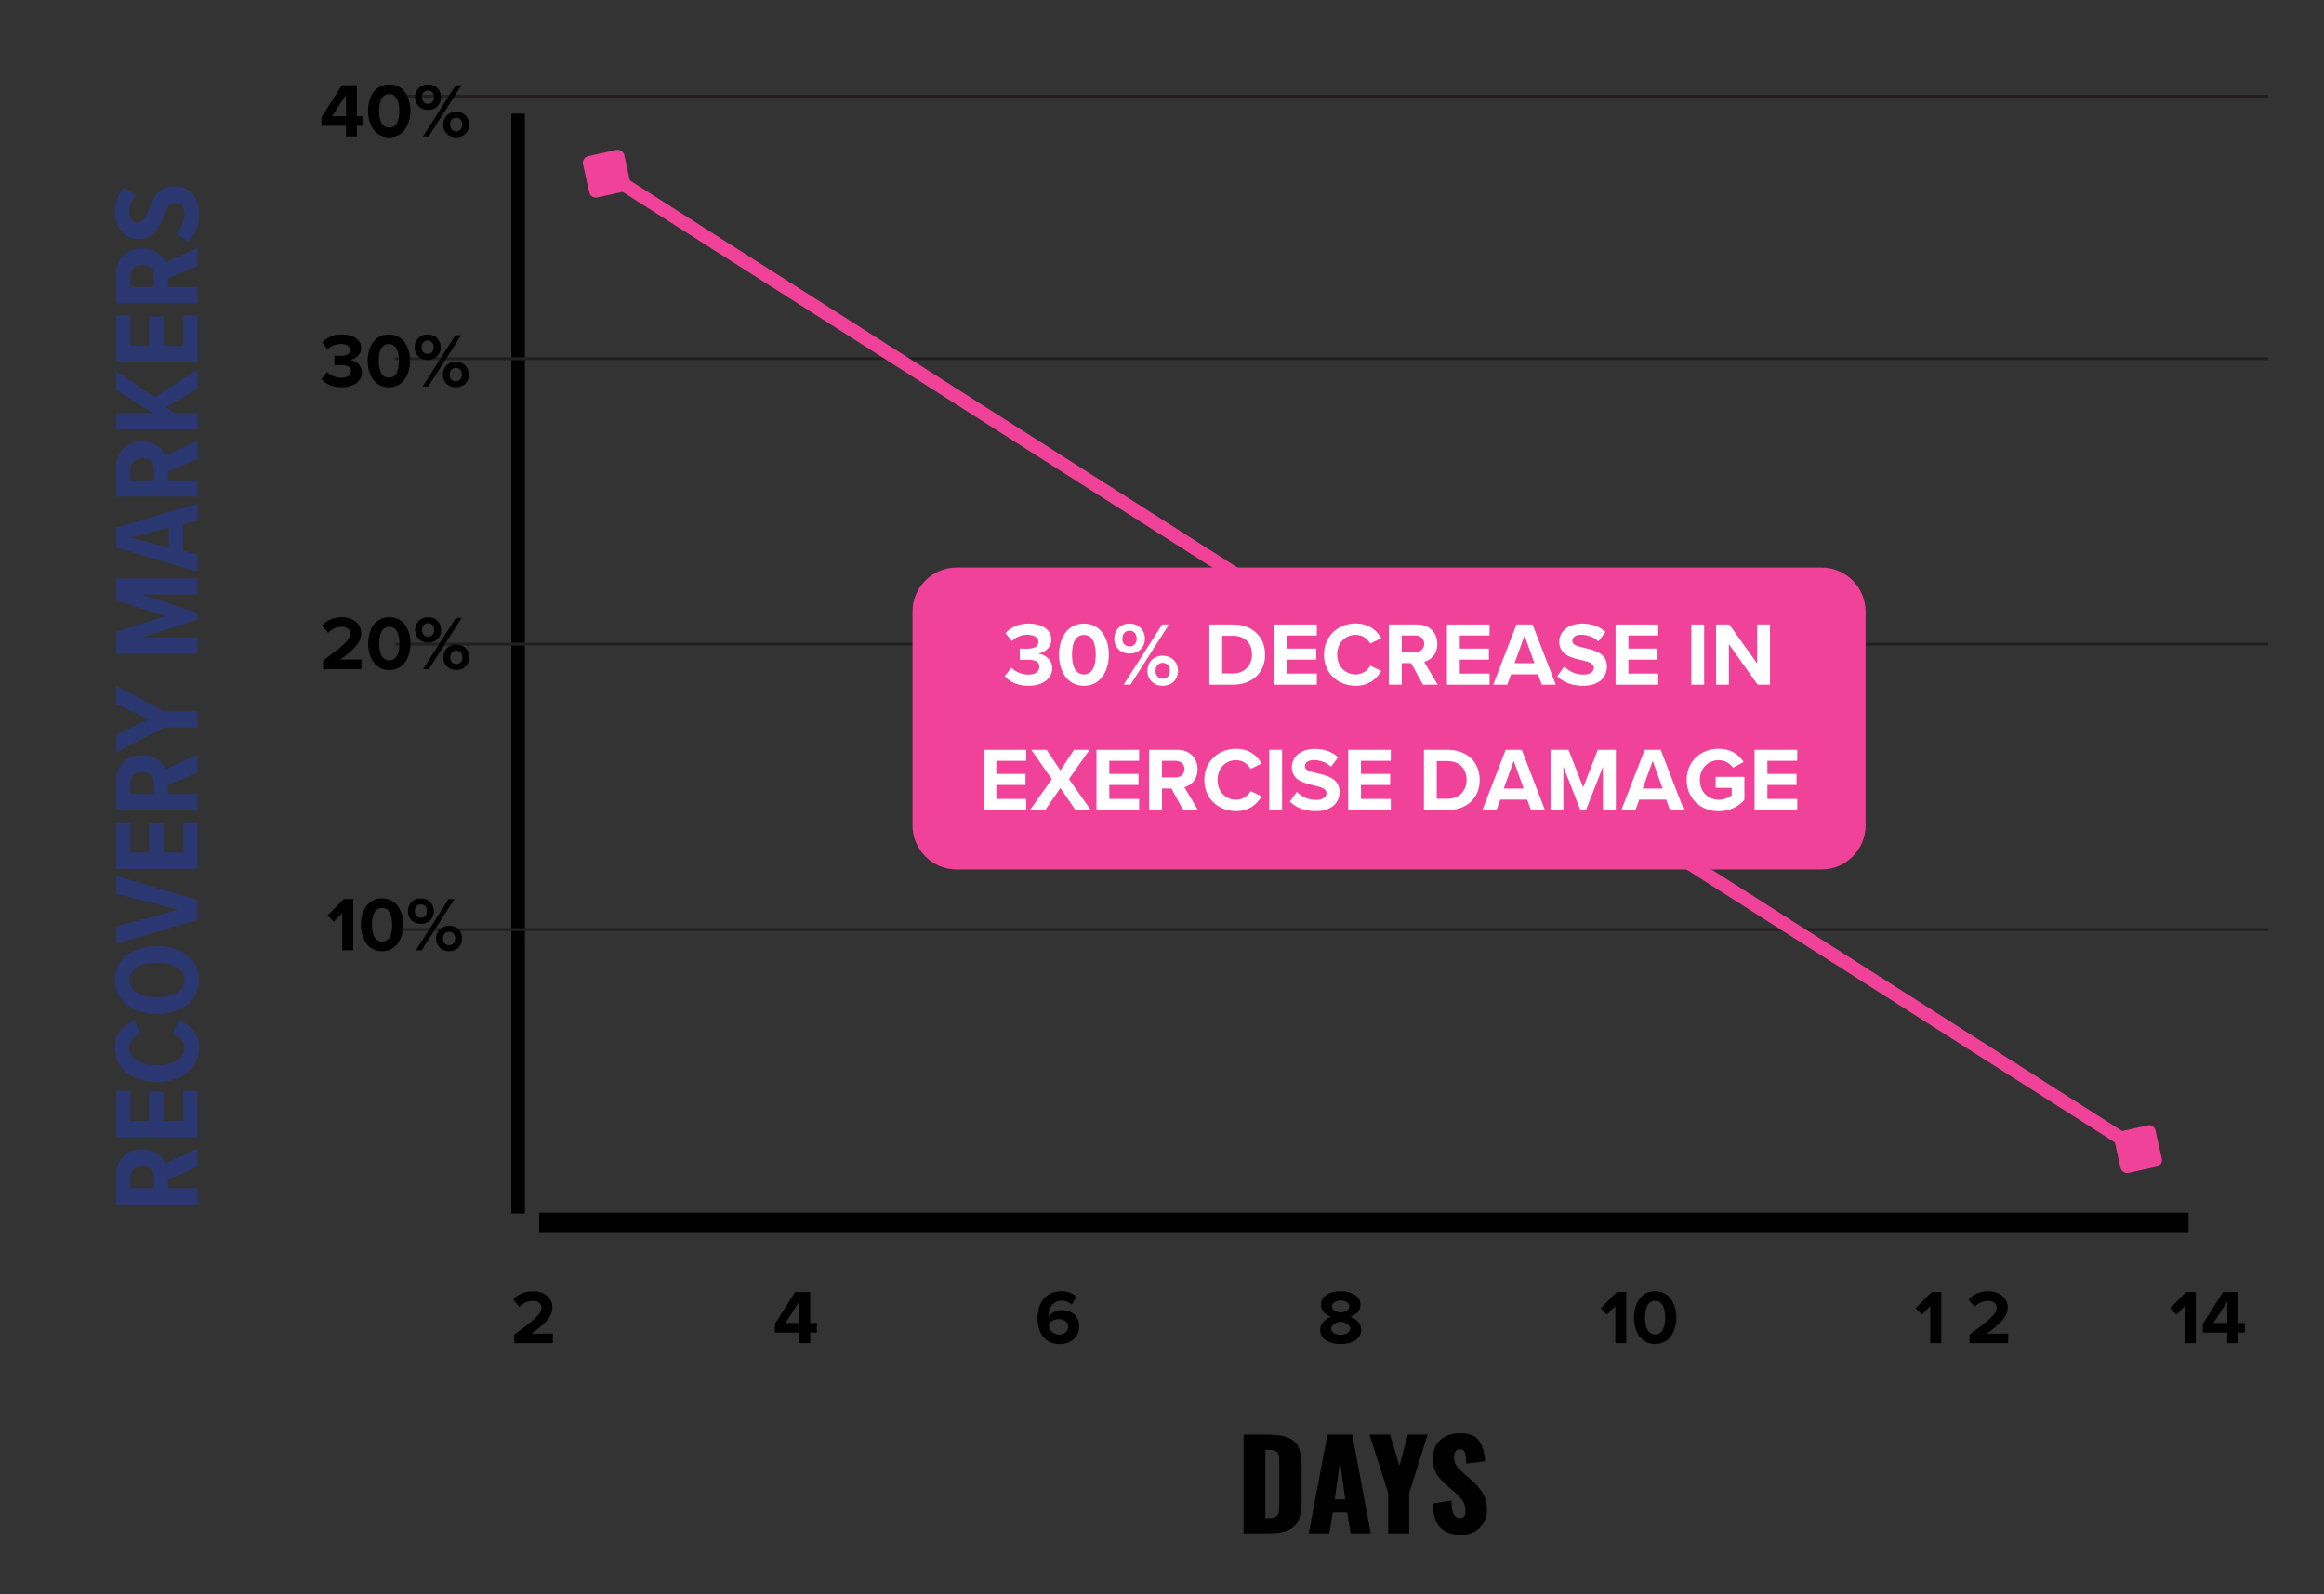 <svg xmlns="http://www.w3.org/2000/svg" xmlns:xlink="http://www.w3.org/1999/xlink" width="685" zoomAndPan="magnify" viewBox="0 0 513.75 352.5" height="470" preserveAspectRatio="xMidYMid meet"><rect x="0" y="0" width="513.75" height="352.5" fill="#333333" stroke="none"/><defs><clipPath id="a3f32ed0ae"><path d="M 113.031 25 L 116 25 L 116 269 L 113.031 269 Z M 113.031 25 "></path></clipPath><clipPath id="75956c331a"><path d="M 113.031 25 L 116.027 25 L 116.027 269 L 113.031 269 Z M 113.031 25 "></path></clipPath><clipPath id="ecb181d9e7"><path d="M 119 268.113 L 484 268.113 L 484 272.609 L 119 272.609 Z M 119 268.113 "></path></clipPath><clipPath id="621bfbd2bb"><path d="M 87.258 205.145 L 501.418 205.145 L 501.418 205.895 L 87.258 205.895 Z M 87.258 205.145 "></path></clipPath><clipPath id="2890c1a691"><path d="M 87.258 142.043 L 501.418 142.043 L 501.418 142.789 L 87.258 142.789 Z M 87.258 142.043 "></path></clipPath><clipPath id="50f666f16f"><path d="M 87.258 78.938 L 501.418 78.938 L 501.418 79.684 L 87.258 79.684 Z M 87.258 78.938 "></path></clipPath><clipPath id="ab43b17686"><path d="M 87.258 20.891 L 501.418 20.891 L 501.418 21.641 L 87.258 21.641 Z M 87.258 20.891 "></path></clipPath></defs><g id="febb4a7864"><g clip-rule="nonzero" clip-path="url(#a3f32ed0ae)"><path style=" stroke:none;fill-rule:nonzero;fill:#000000;fill-opacity:1;" d="M 115.848 25.316 L 115.848 268.113 L 113.211 268.113 L 113.211 25.316 Z M 115.848 25.316 "></path></g><g clip-rule="nonzero" clip-path="url(#75956c331a)"><path style=" stroke:none;fill-rule:nonzero;fill:#000000;fill-opacity:1;" d="M 113.031 268.301 L 113.031 25.129 L 116.027 25.129 L 116.027 268.301 Z M 113.391 25.504 L 113.391 267.926 L 115.668 267.926 L 115.668 25.504 Z M 113.391 25.504 "></path></g><g clip-rule="nonzero" clip-path="url(#ecb181d9e7)"><path style=" stroke:none;fill-rule:nonzero;fill:#000000;fill-opacity:1;" d="M 483.523 272.34 L 119.461 272.34 L 119.461 268.383 L 483.523 268.383 Z M 483.523 272.34 "></path><path style=" stroke:none;fill-rule:nonzero;fill:#000000;fill-opacity:1;" d="M 119.18 268.113 L 483.805 268.113 L 483.805 272.609 L 119.18 272.609 Z M 483.242 268.652 L 119.746 268.652 L 119.746 272.07 L 483.242 272.07 Z M 483.242 268.652 "></path></g><g clip-rule="nonzero" clip-path="url(#621bfbd2bb)"><path style=" stroke:none;fill-rule:nonzero;fill:#231f20;fill-opacity:1;" d="M 501.418 205.195 L 501.418 205.844 L 87.254 205.844 L 87.254 205.195 Z M 501.418 205.195 "></path></g><g clip-rule="nonzero" clip-path="url(#2890c1a691)"><path style=" stroke:none;fill-rule:nonzero;fill:#231f20;fill-opacity:1;" d="M 501.418 142.09 L 501.418 142.742 L 87.254 142.742 L 87.254 142.09 Z M 501.418 142.09 "></path></g><g clip-rule="nonzero" clip-path="url(#50f666f16f)"><path style=" stroke:none;fill-rule:nonzero;fill:#231f20;fill-opacity:1;" d="M 501.418 78.984 L 501.418 79.637 L 87.254 79.637 L 87.254 78.984 Z M 501.418 78.984 "></path></g><g clip-rule="nonzero" clip-path="url(#ab43b17686)"><path style=" stroke:none;fill-rule:nonzero;fill:#231f20;fill-opacity:1;" d="M 501.418 20.941 L 501.418 21.59 L 87.254 21.59 L 87.254 20.941 Z M 501.418 20.941 "></path></g><g style="fill:#000000;fill-opacity:1;"><g transform="translate(72.232, 210.108)"><path style="stroke:none" d="M 5.855 0 L 5.855 -11.32 L 3.75 -11.32 L 0.188 -7.738 L 1.562 -6.297 L 3.43 -8.215 L 3.43 0 Z M 5.855 0 "></path></g></g><g style="fill:#000000;fill-opacity:1;"><g transform="translate(79.206, 210.108)"><path style="stroke:none" d="M 0.578 -5.652 C 0.578 -2.73 2.02 0.203 5.262 0.203 C 8.484 0.203 9.945 -2.73 9.945 -5.652 C 9.945 -8.57 8.484 -11.488 5.262 -11.488 C 2.02 -11.488 0.578 -8.57 0.578 -5.652 Z M 7.484 -5.652 C 7.484 -3.562 6.875 -1.934 5.262 -1.934 C 3.633 -1.934 3.02 -3.562 3.02 -5.652 C 3.02 -7.738 3.633 -9.352 5.262 -9.352 C 6.875 -9.352 7.484 -7.738 7.484 -5.652 Z M 7.484 -5.652 "></path></g></g><g style="fill:#000000;fill-opacity:1;"><g transform="translate(89.726, 210.108)"><path style="stroke:none" d="M 0.441 -8.637 C 0.441 -7.059 1.578 -5.855 3.309 -5.855 C 5.059 -5.855 6.195 -7.059 6.195 -8.637 C 6.195 -10.234 5.059 -11.488 3.309 -11.488 C 1.578 -11.488 0.441 -10.234 0.441 -8.637 Z M 3.48 0 L 10.727 -11.32 L 9.438 -11.32 L 2.207 0 Z M 4.648 -8.637 C 4.648 -7.754 4.09 -7.18 3.309 -7.18 C 2.547 -7.18 1.969 -7.754 1.969 -8.637 C 1.969 -9.59 2.547 -10.148 3.309 -10.148 C 4.09 -10.148 4.648 -9.59 4.648 -8.637 Z M 6.668 -2.598 C 6.668 -1.02 7.805 0.203 9.539 0.203 C 11.27 0.203 12.422 -1.02 12.422 -2.598 C 12.422 -4.191 11.27 -5.449 9.539 -5.449 C 7.805 -5.449 6.668 -4.191 6.668 -2.598 Z M 10.895 -2.598 C 10.895 -1.68 10.316 -1.121 9.539 -1.121 C 8.758 -1.121 8.195 -1.68 8.195 -2.598 C 8.195 -3.531 8.758 -4.105 9.539 -4.105 C 10.316 -4.105 10.895 -3.531 10.895 -2.598 Z M 10.895 -2.598 "></path></g></g><g style="fill:#000000;fill-opacity:1;"><g transform="translate(70.626, 147.946)"><path style="stroke:none" d="M 9.316 0 L 9.316 -2.121 L 4.598 -2.121 C 7.637 -4.258 9.23 -5.941 9.23 -7.875 C 9.23 -10.133 7.316 -11.488 4.906 -11.488 C 3.328 -11.488 1.645 -10.914 0.543 -9.641 L 1.918 -8.043 C 2.68 -8.844 3.664 -9.352 4.938 -9.352 C 5.891 -9.352 6.789 -8.859 6.789 -7.875 C 6.789 -6.484 5.43 -5.312 0.797 -1.902 L 0.797 0 Z M 9.316 0 "></path></g></g><g style="fill:#000000;fill-opacity:1;"><g transform="translate(80.807, 147.946)"><path style="stroke:none" d="M 0.578 -5.652 C 0.578 -2.73 2.02 0.203 5.262 0.203 C 8.484 0.203 9.945 -2.73 9.945 -5.652 C 9.945 -8.57 8.484 -11.488 5.262 -11.488 C 2.02 -11.488 0.578 -8.57 0.578 -5.652 Z M 7.484 -5.652 C 7.484 -3.562 6.875 -1.934 5.262 -1.934 C 3.633 -1.934 3.02 -3.562 3.02 -5.652 C 3.02 -7.738 3.633 -9.352 5.262 -9.352 C 6.875 -9.352 7.484 -7.738 7.484 -5.652 Z M 7.484 -5.652 "></path></g></g><g style="fill:#000000;fill-opacity:1;"><g transform="translate(91.327, 147.946)"><path style="stroke:none" d="M 0.441 -8.637 C 0.441 -7.059 1.578 -5.855 3.309 -5.855 C 5.059 -5.855 6.195 -7.059 6.195 -8.637 C 6.195 -10.234 5.059 -11.488 3.309 -11.488 C 1.578 -11.488 0.441 -10.234 0.441 -8.637 Z M 3.48 0 L 10.727 -11.32 L 9.438 -11.32 L 2.207 0 Z M 4.648 -8.637 C 4.648 -7.754 4.09 -7.18 3.309 -7.18 C 2.547 -7.18 1.969 -7.754 1.969 -8.637 C 1.969 -9.59 2.547 -10.148 3.309 -10.148 C 4.09 -10.148 4.648 -9.59 4.648 -8.637 Z M 6.668 -2.598 C 6.668 -1.02 7.805 0.203 9.539 0.203 C 11.27 0.203 12.422 -1.02 12.422 -2.598 C 12.422 -4.191 11.27 -5.449 9.539 -5.449 C 7.805 -5.449 6.668 -4.191 6.668 -2.598 Z M 10.895 -2.598 C 10.895 -1.68 10.316 -1.121 9.539 -1.121 C 8.758 -1.121 8.195 -1.68 8.195 -2.598 C 8.195 -3.531 8.758 -4.105 9.539 -4.105 C 10.316 -4.105 10.895 -3.531 10.895 -2.598 Z M 10.895 -2.598 "></path></g></g><g style="fill:#000000;fill-opacity:1;"><g transform="translate(70.739, 85.435)"><path style="stroke:none" d="M 0.34 -1.613 C 1.172 -0.594 2.715 0.203 4.805 0.203 C 7.52 0.203 9.266 -1.172 9.266 -3.121 C 9.266 -4.82 7.773 -5.719 6.617 -5.84 C 7.875 -6.059 9.098 -6.992 9.098 -8.418 C 9.098 -10.301 7.469 -11.488 4.82 -11.488 C 2.836 -11.488 1.41 -10.727 0.492 -9.691 L 1.68 -8.195 C 2.477 -8.961 3.461 -9.387 4.566 -9.387 C 5.754 -9.387 6.668 -8.926 6.668 -8.027 C 6.668 -7.18 5.84 -6.77 4.582 -6.77 C 4.141 -6.77 3.379 -6.77 3.172 -6.789 L 3.172 -4.684 C 3.344 -4.699 4.105 -4.699 4.582 -4.699 C 6.16 -4.699 6.855 -4.277 6.855 -3.359 C 6.855 -2.496 6.094 -1.902 4.719 -1.902 C 3.613 -1.902 2.375 -2.375 1.594 -3.191 Z M 0.34 -1.613 "></path></g></g><g style="fill:#000000;fill-opacity:1;"><g transform="translate(80.699, 85.435)"><path style="stroke:none" d="M 0.578 -5.652 C 0.578 -2.73 2.02 0.203 5.262 0.203 C 8.484 0.203 9.945 -2.73 9.945 -5.652 C 9.945 -8.57 8.484 -11.488 5.262 -11.488 C 2.02 -11.488 0.578 -8.57 0.578 -5.652 Z M 7.484 -5.652 C 7.484 -3.562 6.875 -1.934 5.262 -1.934 C 3.633 -1.934 3.02 -3.562 3.02 -5.652 C 3.02 -7.738 3.633 -9.352 5.262 -9.352 C 6.875 -9.352 7.484 -7.738 7.484 -5.652 Z M 7.484 -5.652 "></path></g></g><g style="fill:#000000;fill-opacity:1;"><g transform="translate(91.219, 85.435)"><path style="stroke:none" d="M 0.441 -8.637 C 0.441 -7.059 1.578 -5.855 3.309 -5.855 C 5.059 -5.855 6.195 -7.059 6.195 -8.637 C 6.195 -10.234 5.059 -11.488 3.309 -11.488 C 1.578 -11.488 0.441 -10.234 0.441 -8.637 Z M 3.48 0 L 10.727 -11.32 L 9.438 -11.32 L 2.207 0 Z M 4.648 -8.637 C 4.648 -7.754 4.09 -7.18 3.309 -7.18 C 2.547 -7.18 1.969 -7.754 1.969 -8.637 C 1.969 -9.59 2.547 -10.148 3.309 -10.148 C 4.09 -10.148 4.648 -9.59 4.648 -8.637 Z M 6.668 -2.598 C 6.668 -1.02 7.805 0.203 9.539 0.203 C 11.27 0.203 12.422 -1.02 12.422 -2.598 C 12.422 -4.191 11.27 -5.449 9.539 -5.449 C 7.805 -5.449 6.668 -4.191 6.668 -2.598 Z M 10.895 -2.598 C 10.895 -1.68 10.316 -1.121 9.539 -1.121 C 8.758 -1.121 8.195 -1.68 8.195 -2.598 C 8.195 -3.531 8.758 -4.105 9.539 -4.105 C 10.316 -4.105 10.895 -3.531 10.895 -2.598 Z M 10.895 -2.598 "></path></g></g><g style="fill:#000000;fill-opacity:1;"><g transform="translate(70.65, 30.157)"><path style="stroke:none" d="M 8.246 0 L 8.246 -2.344 L 9.707 -2.344 L 9.707 -4.465 L 8.246 -4.465 L 8.246 -11.32 L 4.922 -11.32 L 0.426 -4.242 L 0.426 -2.344 L 5.84 -2.344 L 5.84 0 Z M 5.84 -4.465 L 2.785 -4.465 L 5.84 -9.18 Z M 5.84 -4.465 "></path></g></g><g style="fill:#000000;fill-opacity:1;"><g transform="translate(80.78, 30.157)"><path style="stroke:none" d="M 0.578 -5.652 C 0.578 -2.73 2.02 0.203 5.262 0.203 C 8.484 0.203 9.945 -2.73 9.945 -5.652 C 9.945 -8.57 8.484 -11.488 5.262 -11.488 C 2.02 -11.488 0.578 -8.57 0.578 -5.652 Z M 7.484 -5.652 C 7.484 -3.562 6.875 -1.934 5.262 -1.934 C 3.633 -1.934 3.02 -3.562 3.02 -5.652 C 3.02 -7.738 3.633 -9.352 5.262 -9.352 C 6.875 -9.352 7.484 -7.738 7.484 -5.652 Z M 7.484 -5.652 "></path></g></g><g style="fill:#000000;fill-opacity:1;"><g transform="translate(91.3, 30.157)"><path style="stroke:none" d="M 0.441 -8.637 C 0.441 -7.059 1.578 -5.855 3.309 -5.855 C 5.059 -5.855 6.195 -7.059 6.195 -8.637 C 6.195 -10.234 5.059 -11.488 3.309 -11.488 C 1.578 -11.488 0.441 -10.234 0.441 -8.637 Z M 3.48 0 L 10.727 -11.32 L 9.438 -11.32 L 2.207 0 Z M 4.648 -8.637 C 4.648 -7.754 4.09 -7.18 3.309 -7.18 C 2.547 -7.18 1.969 -7.754 1.969 -8.637 C 1.969 -9.59 2.547 -10.148 3.309 -10.148 C 4.09 -10.148 4.648 -9.59 4.648 -8.637 Z M 6.668 -2.598 C 6.668 -1.02 7.805 0.203 9.539 0.203 C 11.27 0.203 12.422 -1.02 12.422 -2.598 C 12.422 -4.191 11.27 -5.449 9.539 -5.449 C 7.805 -5.449 6.668 -4.191 6.668 -2.598 Z M 10.895 -2.598 C 10.895 -1.68 10.316 -1.121 9.539 -1.121 C 8.758 -1.121 8.195 -1.68 8.195 -2.598 C 8.195 -3.531 8.758 -4.105 9.539 -4.105 C 10.316 -4.105 10.895 -3.531 10.895 -2.598 Z M 10.895 -2.598 "></path></g></g><g style="fill:#000000;fill-opacity:1;"><g transform="translate(112.89, 296.975)"><path style="stroke:none" d="M 9.316 0 L 9.316 -2.121 L 4.598 -2.121 C 7.637 -4.258 9.23 -5.941 9.23 -7.875 C 9.23 -10.133 7.316 -11.488 4.906 -11.488 C 3.328 -11.488 1.645 -10.914 0.543 -9.641 L 1.918 -8.043 C 2.68 -8.844 3.664 -9.352 4.938 -9.352 C 5.891 -9.352 6.789 -8.859 6.789 -7.875 C 6.789 -6.484 5.43 -5.312 0.797 -1.902 L 0.797 0 Z M 9.316 0 "></path></g></g><g style="fill:#000000;fill-opacity:1;"><g transform="translate(123.07, 296.975)"><path style="stroke:none" d=""></path></g></g><g style="fill:#000000;fill-opacity:1;"><g transform="translate(127.414, 296.975)"><path style="stroke:none" d=""></path></g></g><g style="fill:#000000;fill-opacity:1;"><g transform="translate(131.758, 296.975)"><path style="stroke:none" d=""></path></g></g><g style="fill:#000000;fill-opacity:1;"><g transform="translate(136.102, 296.975)"><path style="stroke:none" d=""></path></g></g><g style="fill:#000000;fill-opacity:1;"><g transform="translate(140.446, 296.975)"><path style="stroke:none" d=""></path></g></g><g style="fill:#000000;fill-opacity:1;"><g transform="translate(144.79, 296.975)"><path style="stroke:none" d=""></path></g></g><g style="fill:#000000;fill-opacity:1;"><g transform="translate(149.133, 296.975)"><path style="stroke:none" d=""></path></g></g><g style="fill:#000000;fill-opacity:1;"><g transform="translate(153.477, 296.975)"><path style="stroke:none" d=""></path></g></g><g style="fill:#000000;fill-opacity:1;"><g transform="translate(157.821, 296.975)"><path style="stroke:none" d=""></path></g></g><g style="fill:#000000;fill-opacity:1;"><g transform="translate(162.165, 296.975)"><path style="stroke:none" d=""></path></g></g><g style="fill:#000000;fill-opacity:1;"><g transform="translate(166.509, 296.975)"><path style="stroke:none" d=""></path></g></g><g style="fill:#000000;fill-opacity:1;"><g transform="translate(170.862, 296.975)"><path style="stroke:none" d="M 8.246 0 L 8.246 -2.344 L 9.707 -2.344 L 9.707 -4.465 L 8.246 -4.465 L 8.246 -11.32 L 4.922 -11.32 L 0.426 -4.242 L 0.426 -2.344 L 5.84 -2.344 L 5.84 0 Z M 5.84 -4.465 L 2.785 -4.465 L 5.84 -9.18 Z M 5.84 -4.465 "></path></g></g><g style="fill:#000000;fill-opacity:1;"><g transform="translate(180.996, 296.975)"><path style="stroke:none" d=""></path></g></g><g style="fill:#000000;fill-opacity:1;"><g transform="translate(185.34, 296.975)"><path style="stroke:none" d=""></path></g></g><g style="fill:#000000;fill-opacity:1;"><g transform="translate(189.684, 296.975)"><path style="stroke:none" d=""></path></g></g><g style="fill:#000000;fill-opacity:1;"><g transform="translate(194.028, 296.975)"><path style="stroke:none" d=""></path></g></g><g style="fill:#000000;fill-opacity:1;"><g transform="translate(198.371, 296.975)"><path style="stroke:none" d=""></path></g></g><g style="fill:#000000;fill-opacity:1;"><g transform="translate(202.715, 296.975)"><path style="stroke:none" d=""></path></g></g><g style="fill:#000000;fill-opacity:1;"><g transform="translate(207.059, 296.975)"><path style="stroke:none" d=""></path></g></g><g style="fill:#000000;fill-opacity:1;"><g transform="translate(211.403, 296.975)"><path style="stroke:none" d=""></path></g></g><g style="fill:#000000;fill-opacity:1;"><g transform="translate(215.747, 296.975)"><path style="stroke:none" d=""></path></g></g><g style="fill:#000000;fill-opacity:1;"><g transform="translate(220.091, 296.975)"><path style="stroke:none" d=""></path></g></g><g style="fill:#000000;fill-opacity:1;"><g transform="translate(224.434, 296.975)"><path style="stroke:none" d=""></path></g></g><g style="fill:#000000;fill-opacity:1;"><g transform="translate(228.788, 296.975)"><path style="stroke:none" d="M 0.578 -5.633 C 0.578 -2.445 2.02 0.203 5.465 0.203 C 8.043 0.203 9.793 -1.477 9.793 -3.684 C 9.793 -6.094 7.977 -7.332 5.941 -7.332 C 4.699 -7.332 3.562 -6.652 3.039 -5.891 C 3.02 -5.957 3.02 -6.043 3.02 -6.125 C 3.02 -7.926 4.141 -9.402 5.855 -9.402 C 6.855 -9.402 7.5 -9.078 8.113 -8.504 L 9.199 -10.316 C 8.383 -11.016 7.23 -11.488 5.855 -11.488 C 2.512 -11.488 0.578 -9.062 0.578 -5.633 Z M 7.348 -3.582 C 7.348 -2.785 6.652 -1.902 5.348 -1.902 C 3.75 -1.902 3.141 -3.156 3.039 -4.242 C 3.582 -4.906 4.395 -5.328 5.242 -5.328 C 6.348 -5.328 7.348 -4.805 7.348 -3.582 Z M 7.348 -3.582 "></path></g></g><g style="fill:#000000;fill-opacity:1;"><g transform="translate(239.109, 296.975)"><path style="stroke:none" d=""></path></g></g><g style="fill:#000000;fill-opacity:1;"><g transform="translate(243.453, 296.975)"><path style="stroke:none" d=""></path></g></g><g style="fill:#000000;fill-opacity:1;"><g transform="translate(247.797, 296.975)"><path style="stroke:none" d=""></path></g></g><g style="fill:#000000;fill-opacity:1;"><g transform="translate(252.14, 296.975)"><path style="stroke:none" d=""></path></g></g><g style="fill:#000000;fill-opacity:1;"><g transform="translate(256.484, 296.975)"><path style="stroke:none" d=""></path></g></g><g style="fill:#000000;fill-opacity:1;"><g transform="translate(260.828, 296.975)"><path style="stroke:none" d=""></path></g></g><g style="fill:#000000;fill-opacity:1;"><g transform="translate(265.172, 296.975)"><path style="stroke:none" d=""></path></g></g><g style="fill:#000000;fill-opacity:1;"><g transform="translate(269.516, 296.975)"><path style="stroke:none" d=""></path></g></g><g style="fill:#000000;fill-opacity:1;"><g transform="translate(273.86, 296.975)"><path style="stroke:none" d=""></path></g></g><g style="fill:#000000;fill-opacity:1;"><g transform="translate(278.203, 296.975)"><path style="stroke:none" d=""></path></g></g><g style="fill:#000000;fill-opacity:1;"><g transform="translate(282.547, 296.975)"><path style="stroke:none" d=""></path></g></g><g style="fill:#000000;fill-opacity:1;"><g transform="translate(286.891, 296.975)"><path style="stroke:none" d=""></path></g></g><g style="fill:#000000;fill-opacity:1;"><g transform="translate(291.242, 296.975)"><path style="stroke:none" d="M 0.594 -2.938 C 0.594 -0.816 2.766 0.203 5.141 0.203 C 7.52 0.203 9.691 -0.832 9.691 -2.938 C 9.691 -4.312 8.605 -5.363 7.246 -5.84 C 8.504 -6.262 9.504 -7.094 9.504 -8.504 C 9.504 -10.625 7.23 -11.488 5.141 -11.488 C 3.039 -11.488 0.781 -10.625 0.781 -8.504 C 0.781 -7.094 1.766 -6.262 3.02 -5.84 C 1.664 -5.363 0.594 -4.312 0.594 -2.938 Z M 7.043 -8.129 C 7.043 -7.246 5.84 -6.855 5.141 -6.754 C 4.445 -6.855 3.223 -7.246 3.223 -8.129 C 3.223 -8.926 4.023 -9.418 5.141 -9.418 C 6.246 -9.418 7.043 -8.926 7.043 -8.129 Z M 7.246 -3.223 C 7.246 -2.395 6.297 -1.867 5.141 -1.867 C 3.953 -1.867 3.039 -2.395 3.039 -3.223 C 3.039 -4.207 4.43 -4.684 5.141 -4.77 C 5.84 -4.684 7.246 -4.207 7.246 -3.223 Z M 7.246 -3.223 "></path></g></g><g style="fill:#000000;fill-opacity:1;"><g transform="translate(301.528, 296.975)"><path style="stroke:none" d=""></path></g></g><g style="fill:#000000;fill-opacity:1;"><g transform="translate(305.872, 296.975)"><path style="stroke:none" d=""></path></g></g><g style="fill:#000000;fill-opacity:1;"><g transform="translate(310.216, 296.975)"><path style="stroke:none" d=""></path></g></g><g style="fill:#000000;fill-opacity:1;"><g transform="translate(314.56, 296.975)"><path style="stroke:none" d=""></path></g></g><g style="fill:#000000;fill-opacity:1;"><g transform="translate(318.904, 296.975)"><path style="stroke:none" d=""></path></g></g><g style="fill:#000000;fill-opacity:1;"><g transform="translate(323.247, 296.975)"><path style="stroke:none" d=""></path></g></g><g style="fill:#000000;fill-opacity:1;"><g transform="translate(327.591, 296.975)"><path style="stroke:none" d=""></path></g></g><g style="fill:#000000;fill-opacity:1;"><g transform="translate(331.935, 296.975)"><path style="stroke:none" d=""></path></g></g><g style="fill:#000000;fill-opacity:1;"><g transform="translate(336.279, 296.975)"><path style="stroke:none" d=""></path></g></g><g style="fill:#000000;fill-opacity:1;"><g transform="translate(340.623, 296.975)"><path style="stroke:none" d=""></path></g></g><g style="fill:#000000;fill-opacity:1;"><g transform="translate(344.967, 296.975)"><path style="stroke:none" d=""></path></g></g><g style="fill:#000000;fill-opacity:1;"><g transform="translate(349.31, 296.975)"><path style="stroke:none" d=""></path></g></g><g style="fill:#000000;fill-opacity:1;"><g transform="translate(353.661, 296.975)"><path style="stroke:none" d="M 5.855 0 L 5.855 -11.32 L 3.75 -11.32 L 0.188 -7.738 L 1.562 -6.297 L 3.43 -8.215 L 3.43 0 Z M 5.855 0 "></path></g></g><g style="fill:#000000;fill-opacity:1;"><g transform="translate(360.635, 296.975)"><path style="stroke:none" d="M 0.578 -5.652 C 0.578 -2.73 2.02 0.203 5.262 0.203 C 8.484 0.203 9.945 -2.73 9.945 -5.652 C 9.945 -8.57 8.484 -11.488 5.262 -11.488 C 2.02 -11.488 0.578 -8.57 0.578 -5.652 Z M 7.484 -5.652 C 7.484 -3.562 6.875 -1.934 5.262 -1.934 C 3.633 -1.934 3.02 -3.562 3.02 -5.652 C 3.02 -7.738 3.633 -9.352 5.262 -9.352 C 6.875 -9.352 7.484 -7.738 7.484 -5.652 Z M 7.484 -5.652 "></path></g></g><g style="fill:#000000;fill-opacity:1;"><g transform="translate(371.156, 296.975)"><path style="stroke:none" d=""></path></g></g><g style="fill:#000000;fill-opacity:1;"><g transform="translate(375.5, 296.975)"><path style="stroke:none" d=""></path></g></g><g style="fill:#000000;fill-opacity:1;"><g transform="translate(379.844, 296.975)"><path style="stroke:none" d=""></path></g></g><g style="fill:#000000;fill-opacity:1;"><g transform="translate(384.188, 296.975)"><path style="stroke:none" d=""></path></g></g><g style="fill:#000000;fill-opacity:1;"><g transform="translate(388.531, 296.975)"><path style="stroke:none" d=""></path></g></g><g style="fill:#000000;fill-opacity:1;"><g transform="translate(392.875, 296.975)"><path style="stroke:none" d=""></path></g></g><g style="fill:#000000;fill-opacity:1;"><g transform="translate(397.219, 296.975)"><path style="stroke:none" d=""></path></g></g><g style="fill:#000000;fill-opacity:1;"><g transform="translate(401.563, 296.975)"><path style="stroke:none" d=""></path></g></g><g style="fill:#000000;fill-opacity:1;"><g transform="translate(405.907, 296.975)"><path style="stroke:none" d=""></path></g></g><g style="fill:#000000;fill-opacity:1;"><g transform="translate(410.251, 296.975)"><path style="stroke:none" d=""></path></g></g><g style="fill:#000000;fill-opacity:1;"><g transform="translate(414.594, 296.975)"><path style="stroke:none" d=""></path></g></g><g style="fill:#000000;fill-opacity:1;"><g transform="translate(418.938, 296.975)"><path style="stroke:none" d=""></path></g></g><g style="fill:#000000;fill-opacity:1;"><g transform="translate(423.289, 296.975)"><path style="stroke:none" d="M 5.855 0 L 5.855 -11.32 L 3.75 -11.32 L 0.188 -7.738 L 1.562 -6.297 L 3.43 -8.215 L 3.43 0 Z M 5.855 0 "></path></g></g><g style="fill:#000000;fill-opacity:1;"><g transform="translate(430.263, 296.975)"><path style="stroke:none" d=""></path></g></g><g style="fill:#000000;fill-opacity:1;"><g transform="translate(434.607, 296.975)"><path style="stroke:none" d="M 9.316 0 L 9.316 -2.121 L 4.598 -2.121 C 7.637 -4.258 9.23 -5.941 9.23 -7.875 C 9.23 -10.133 7.316 -11.488 4.906 -11.488 C 3.328 -11.488 1.645 -10.914 0.543 -9.641 L 1.918 -8.043 C 2.68 -8.844 3.664 -9.352 4.938 -9.352 C 5.891 -9.352 6.789 -8.859 6.789 -7.875 C 6.789 -6.484 5.43 -5.312 0.797 -1.902 L 0.797 0 Z M 9.316 0 "></path></g></g><g style="fill:#000000;fill-opacity:1;"><g transform="translate(444.798, 296.975)"><path style="stroke:none" d=""></path></g></g><g style="fill:#000000;fill-opacity:1;"><g transform="translate(449.142, 296.975)"><path style="stroke:none" d=""></path></g></g><g style="fill:#000000;fill-opacity:1;"><g transform="translate(453.485, 296.975)"><path style="stroke:none" d=""></path></g></g><g style="fill:#000000;fill-opacity:1;"><g transform="translate(457.829, 296.975)"><path style="stroke:none" d=""></path></g></g><g style="fill:#000000;fill-opacity:1;"><g transform="translate(462.173, 296.975)"><path style="stroke:none" d=""></path></g></g><g style="fill:#000000;fill-opacity:1;"><g transform="translate(466.517, 296.975)"><path style="stroke:none" d=""></path></g></g><g style="fill:#000000;fill-opacity:1;"><g transform="translate(470.861, 296.975)"><path style="stroke:none" d=""></path></g></g><g style="fill:#000000;fill-opacity:1;"><g transform="translate(475.205, 296.975)"><path style="stroke:none" d=""></path></g></g><g style="fill:#000000;fill-opacity:1;"><g transform="translate(479.553, 296.975)"><path style="stroke:none" d="M 5.855 0 L 5.855 -11.32 L 3.75 -11.32 L 0.188 -7.738 L 1.562 -6.297 L 3.43 -8.215 L 3.43 0 Z M 5.855 0 "></path></g></g><g style="fill:#000000;fill-opacity:1;"><g transform="translate(486.527, 296.975)"><path style="stroke:none" d="M 8.246 0 L 8.246 -2.344 L 9.707 -2.344 L 9.707 -4.465 L 8.246 -4.465 L 8.246 -11.32 L 4.922 -11.32 L 0.426 -4.242 L 0.426 -2.344 L 5.84 -2.344 L 5.84 0 Z M 5.84 -4.465 L 2.785 -4.465 L 5.84 -9.18 Z M 5.84 -4.465 "></path></g></g><g style="fill:#000000;fill-opacity:1;"><g transform="translate(273.282, 339.016)"><path style="stroke:none" d="M 1.625 -21.828 L 7.141 -21.828 C 9.023 -21.828 10.5 -21.594 11.562 -21.125 C 12.625 -20.664 13.375 -19.938 13.812 -18.938 C 14.25 -17.938 14.469 -16.602 14.469 -14.938 L 14.469 -7.016 C 14.469 -5.316 14.25 -3.961 13.812 -2.953 C 13.375 -1.953 12.629 -1.207 11.578 -0.719 C 10.523 -0.238 9.066 0 7.203 0 L 1.625 0 Z M 7.203 -3.344 C 7.898 -3.344 8.414 -3.445 8.75 -3.656 C 9.082 -3.863 9.289 -4.16 9.375 -4.547 C 9.469 -4.93 9.516 -5.5 9.516 -6.25 L 9.516 -15.766 C 9.516 -16.461 9.461 -16.992 9.359 -17.359 C 9.266 -17.734 9.051 -18.008 8.719 -18.188 C 8.383 -18.375 7.867 -18.469 7.172 -18.469 L 6.438 -18.469 L 6.438 -3.344 Z M 7.203 -3.344 "></path></g></g><g style="fill:#000000;fill-opacity:1;"><g transform="translate(288.752, 339.016)"><path style="stroke:none" d="M 4.688 -21.828 L 10.188 -21.828 L 14.266 0 L 9.812 0 L 9.078 -4.609 L 5.875 -4.609 L 5.125 0 L 0.562 0 Z M 8.625 -7.5 L 7.469 -16.016 L 6.312 -7.5 Z M 8.625 -7.5 "></path></g></g><g style="fill:#000000;fill-opacity:1;"><g transform="translate(302.523, 339.016)"><path style="stroke:none" d="M 4.359 -8.922 L 0.219 -21.828 L 4.766 -21.828 L 6.844 -14.938 L 8.703 -21.828 L 13.078 -21.828 L 9 -8.922 L 9 0 L 4.359 0 Z M 4.359 -8.922 "></path></g></g><g style="fill:#000000;fill-opacity:1;"><g transform="translate(315.594, 339.016)"><path style="stroke:none" d="M 7.406 0.328 C 5.32 0.328 3.77 -0.223 2.75 -1.328 C 1.738 -2.43 1.195 -4.191 1.125 -6.609 L 5.25 -7.219 C 5.27 -5.832 5.438 -4.836 5.75 -4.234 C 6.062 -3.641 6.535 -3.344 7.172 -3.344 C 7.973 -3.344 8.375 -3.875 8.375 -4.938 C 8.375 -5.781 8.18 -6.504 7.797 -7.109 C 7.41 -7.723 6.805 -8.379 5.984 -9.078 L 4.094 -10.734 C 3.164 -11.516 2.441 -12.348 1.922 -13.234 C 1.41 -14.129 1.156 -15.191 1.156 -16.422 C 1.156 -18.242 1.695 -19.648 2.781 -20.641 C 3.875 -21.629 5.375 -22.125 7.281 -22.125 C 9.344 -22.125 10.742 -21.52 11.484 -20.312 C 12.234 -19.113 12.633 -17.648 12.688 -15.922 L 8.547 -15.422 C 8.504 -16.547 8.398 -17.352 8.234 -17.844 C 8.066 -18.344 7.691 -18.594 7.109 -18.594 C 6.703 -18.594 6.383 -18.414 6.156 -18.062 C 5.938 -17.719 5.828 -17.332 5.828 -16.906 C 5.828 -16.164 5.988 -15.539 6.312 -15.031 C 6.645 -14.531 7.18 -13.957 7.922 -13.312 L 9.734 -11.719 C 10.805 -10.801 11.641 -9.832 12.234 -8.812 C 12.828 -7.789 13.125 -6.578 13.125 -5.172 C 13.125 -4.148 12.883 -3.219 12.406 -2.375 C 11.938 -1.539 11.27 -0.879 10.406 -0.391 C 9.539 0.086 8.539 0.328 7.406 0.328 Z M 7.406 0.328 "></path></g></g><g style="fill:#2b3770;fill-opacity:1;"><g transform="translate(43.677, 267.902)"><path style="stroke:none" d="M 0 -13.91 L -7.145 -10.648 C -7.629 -12.129 -9.191 -13.773 -12.293 -13.773 C -15.605 -13.773 -17.977 -11.59 -17.977 -8.301 L -17.977 -1.59 L 0 -1.59 L 0 -5.203 L -6.523 -5.203 L -6.523 -7.145 L 0 -9.891 Z M -12.238 -10.082 C -10.699 -10.082 -9.648 -9.164 -9.648 -7.762 L -9.648 -5.203 L -14.824 -5.203 L -14.824 -7.762 C -14.824 -9.164 -13.828 -10.082 -12.238 -10.082 Z M -12.238 -10.082 "></path></g></g><g style="fill:#2b3770;fill-opacity:1;"><g transform="translate(43.677, 253.052)"><path style="stroke:none" d="M 0 -11.887 L -3.152 -11.887 L -3.152 -5.203 L -7.574 -5.203 L -7.574 -11.699 L -10.699 -11.699 L -10.699 -5.203 L -14.824 -5.203 L -14.824 -11.887 L -17.977 -11.887 L -17.977 -1.59 L 0 -1.59 Z M 0 -11.887 "></path></g></g><g style="fill:#2b3770;fill-opacity:1;"><g transform="translate(43.677, 240.089)"><path style="stroke:none" d="M 0.324 -8.41 C 0.324 -11.969 -2.047 -13.613 -4.203 -14.5 L -5.5 -11.508 C -4.016 -10.996 -2.883 -9.945 -2.883 -8.41 C -2.883 -6.039 -5.445 -4.582 -8.977 -4.582 C -12.508 -4.582 -15.066 -6.039 -15.066 -8.41 C -15.066 -9.891 -14.07 -10.945 -12.641 -11.484 L -13.961 -14.473 C -16.039 -13.559 -18.273 -11.914 -18.273 -8.41 C -18.273 -3.801 -14.422 -0.863 -8.977 -0.863 C -3.531 -0.863 0.324 -3.801 0.324 -8.41 Z M 0.324 -8.41 "></path></g></g><g style="fill:#2b3770;fill-opacity:1;"><g transform="translate(43.677, 225.051)"><path style="stroke:none" d="M -8.977 -0.863 C -3.613 -0.863 0.324 -3.664 0.324 -8.355 C 0.324 -13.074 -3.613 -15.875 -8.977 -15.875 C -14.312 -15.875 -18.273 -13.074 -18.273 -8.355 C -18.273 -3.664 -14.312 -0.863 -8.977 -0.863 Z M -8.977 -12.184 C -5.551 -12.184 -2.883 -10.836 -2.883 -8.355 C -2.883 -5.902 -5.551 -4.582 -8.977 -4.582 C -12.453 -4.582 -15.066 -5.902 -15.066 -8.355 C -15.066 -10.836 -12.453 -12.184 -8.977 -12.184 Z M -8.977 -12.184 "></path></g></g><g style="fill:#2b3770;fill-opacity:1;"><g transform="translate(43.677, 208.639)"><path style="stroke:none" d="M 0 -9.648 L -17.977 -14.988 L -17.977 -11.051 L -4.258 -7.465 L -17.977 -3.855 L -17.977 0.055 L 0 -5.281 Z M 0 -9.648 "></path></g></g><g style="fill:#2b3770;fill-opacity:1;"><g transform="translate(43.677, 193.708)"><path style="stroke:none" d="M 0 -11.887 L -3.152 -11.887 L -3.152 -5.203 L -7.574 -5.203 L -7.574 -11.699 L -10.699 -11.699 L -10.699 -5.203 L -14.824 -5.203 L -14.824 -11.887 L -17.977 -11.887 L -17.977 -1.59 L 0 -1.59 Z M 0 -11.887 "></path></g></g><g style="fill:#2b3770;fill-opacity:1;"><g transform="translate(43.677, 180.745)"><path style="stroke:none" d="M 0 -13.91 L -7.145 -10.648 C -7.629 -12.129 -9.191 -13.773 -12.293 -13.773 C -15.605 -13.773 -17.977 -11.59 -17.977 -8.301 L -17.977 -1.59 L 0 -1.59 L 0 -5.203 L -6.523 -5.203 L -6.523 -7.145 L 0 -9.891 Z M -12.238 -10.082 C -10.699 -10.082 -9.648 -9.164 -9.648 -7.762 L -9.648 -5.203 L -14.824 -5.203 L -14.824 -7.762 C -14.824 -9.164 -13.828 -10.082 -12.238 -10.082 Z M -12.238 -10.082 "></path></g></g><g style="fill:#2b3770;fill-opacity:1;"><g transform="translate(43.677, 166.3)"><path style="stroke:none" d="M 0 -9.055 L -7.414 -9.055 L -17.977 -14.609 L -17.977 -10.621 L -10.754 -7.25 L -17.977 -3.883 L -17.977 0.109 L -7.414 -5.445 L 0 -5.445 Z M 0 -9.055 "></path></g></g><g style="fill:#2b3770;fill-opacity:1;"><g transform="translate(43.677, 151.801)"><path style="stroke:none" d=""></path></g></g><g style="fill:#2b3770;fill-opacity:1;"><g transform="translate(43.677, 146.142)"><path style="stroke:none" d="M 0 -18.246 L -17.977 -18.246 L -17.977 -13.422 L -7.195 -9.918 L -17.977 -6.441 L -17.977 -1.59 L 0 -1.59 L 0 -5.176 L -12.344 -5.176 L 0 -9.164 L 0 -10.648 L -12.344 -14.691 L 0 -14.691 Z M 0 -18.246 "></path></g></g><g style="fill:#2b3770;fill-opacity:1;"><g transform="translate(43.677, 126.333)"><path style="stroke:none" d="M 0 -14.988 L -17.977 -9.648 L -17.977 -5.281 L 0 0.055 L 0 -3.691 L -3.207 -4.527 L -3.207 -10.406 L 0 -11.238 Z M -6.359 -9.676 L -6.359 -5.258 L -14.77 -7.465 Z M -6.359 -9.676 "></path></g></g><g style="fill:#2b3770;fill-opacity:1;"><g transform="translate(43.677, 111.403)"><path style="stroke:none" d="M 0 -13.91 L -7.145 -10.648 C -7.629 -12.129 -9.191 -13.773 -12.293 -13.773 C -15.605 -13.773 -17.977 -11.59 -17.977 -8.301 L -17.977 -1.59 L 0 -1.59 L 0 -5.203 L -6.523 -5.203 L -6.523 -7.145 L 0 -9.891 Z M -12.238 -10.082 C -10.699 -10.082 -9.648 -9.164 -9.648 -7.762 L -9.648 -5.203 L -14.824 -5.203 L -14.824 -7.762 C -14.824 -9.164 -13.828 -10.082 -12.238 -10.082 Z M -12.238 -10.082 "></path></g></g><g style="fill:#2b3770;fill-opacity:1;"><g transform="translate(43.677, 96.554)"><path style="stroke:none" d="M 0 -14.879 L -9.516 -8.734 L -17.977 -14.473 L -17.977 -10.27 L -9.812 -5.203 L -17.977 -5.203 L -17.977 -1.59 L 0 -1.59 L 0 -5.203 L -5.039 -5.203 L -7.035 -6.469 L 0 -10.621 Z M 0 -14.879 "></path></g></g><g style="fill:#2b3770;fill-opacity:1;"><g transform="translate(43.677, 81.65)"><path style="stroke:none" d="M 0 -11.887 L -3.152 -11.887 L -3.152 -5.203 L -7.574 -5.203 L -7.574 -11.699 L -10.699 -11.699 L -10.699 -5.203 L -14.824 -5.203 L -14.824 -11.887 L -17.977 -11.887 L -17.977 -1.59 L 0 -1.59 Z M 0 -11.887 "></path></g></g><g style="fill:#2b3770;fill-opacity:1;"><g transform="translate(43.677, 68.687)"><path style="stroke:none" d="M 0 -13.91 L -7.145 -10.648 C -7.629 -12.129 -9.191 -13.773 -12.293 -13.773 C -15.605 -13.773 -17.977 -11.59 -17.977 -8.301 L -17.977 -1.59 L 0 -1.59 L 0 -5.203 L -6.523 -5.203 L -6.523 -7.145 L 0 -9.891 Z M -12.238 -10.082 C -10.699 -10.082 -9.648 -9.164 -9.648 -7.762 L -9.648 -5.203 L -14.824 -5.203 L -14.824 -7.762 C -14.824 -9.164 -13.828 -10.082 -12.238 -10.082 Z M -12.238 -10.082 "></path></g></g><g style="fill:#2b3770;fill-opacity:1;"><g transform="translate(43.677, 53.838)"><path style="stroke:none" d="M -1.996 -0.43 C -0.566 -1.859 0.324 -3.855 0.324 -6.578 C 0.324 -10.512 -1.996 -12.668 -5.148 -12.668 C -8.707 -12.668 -9.891 -9.84 -10.809 -7.52 C -11.484 -5.902 -12.047 -4.664 -13.262 -4.664 C -14.34 -4.664 -15.094 -5.473 -15.094 -6.82 C -15.094 -8.168 -14.609 -9.543 -13.586 -10.621 L -16.281 -12.344 C -17.574 -10.969 -18.273 -9.082 -18.273 -6.898 C -18.273 -3.18 -15.875 -0.969 -13.047 -0.969 C -9.488 -0.969 -8.41 -3.801 -7.52 -6.066 C -6.82 -7.707 -6.227 -9.004 -4.852 -9.004 C -3.746 -9.004 -2.855 -8.141 -2.855 -6.523 C -2.855 -4.77 -3.664 -3.207 -4.77 -2.211 Z M -1.996 -0.43 "></path></g></g><path style="fill:none;stroke-width:4;stroke-linecap:butt;stroke-linejoin:miter;stroke:#f04299;stroke-opacity:1;stroke-miterlimit:4;" d="M 13.003 2 L 539.468 2 " transform="matrix(0.631,0.402,-0.402,0.631,129.886,33.94)"></path><path style="fill-rule:nonzero;fill:#f04299;fill-opacity:1;stroke-width:4;stroke-linecap:round;stroke-linejoin:round;stroke:#f04299;stroke-opacity:1;stroke-miterlimit:4;" d="M 2 2.003 L 8 -3.998 L 14.001 2.002 L 7.998 7.998 Z M 2 2.003 " transform="matrix(0.631,0.402,-0.402,0.631,129.886,33.94)"></path><path style="fill-rule:nonzero;fill:#f04299;fill-opacity:1;stroke-width:4;stroke-linecap:round;stroke-linejoin:round;stroke:#f04299;stroke-opacity:1;stroke-miterlimit:4;" d="M 550.466 2 L 544.466 -4 L 538.466 2.001 L 544.466 8.001 Z M 550.466 2 " transform="matrix(0.631,0.402,-0.402,0.631,129.886,33.94)"></path><path style=" stroke:none;fill-rule:nonzero;fill:#f04299;fill-opacity:1;" d="M 201.719 182.473 L 201.719 135.25 C 201.719 129.855 206.09 125.484 211.484 125.484 L 402.652 125.484 C 408.047 125.484 412.418 129.855 412.418 135.25 L 412.418 182.473 C 412.418 187.867 408.047 192.238 402.652 192.238 L 211.484 192.238 C 206.09 192.238 201.719 187.867 201.719 182.473 Z M 201.719 182.473 "></path><g style="fill:#ffffff;fill-opacity:1;"><g transform="translate(221.707, 151.391)"><path style="stroke:none" d="M 0.398 -1.898 C 1.379 -0.699 3.195 0.238 5.652 0.238 C 8.844 0.238 10.902 -1.379 10.902 -3.676 C 10.902 -5.672 9.145 -6.73 7.785 -6.867 C 9.266 -7.129 10.703 -8.227 10.703 -9.902 C 10.703 -12.121 8.785 -13.516 5.672 -13.516 C 3.336 -13.516 1.656 -12.617 0.578 -11.402 L 1.977 -9.645 C 2.914 -10.543 4.074 -11.043 5.371 -11.043 C 6.77 -11.043 7.848 -10.504 7.848 -9.445 C 7.848 -8.445 6.867 -7.965 5.391 -7.965 C 4.871 -7.965 3.973 -7.965 3.734 -7.988 L 3.734 -5.512 C 3.934 -5.531 4.832 -5.531 5.391 -5.531 C 7.246 -5.531 8.066 -5.031 8.066 -3.953 C 8.066 -2.934 7.168 -2.234 5.551 -2.234 C 4.254 -2.234 2.797 -2.797 1.875 -3.754 Z M 0.398 -1.898 "></path></g></g><g style="fill:#ffffff;fill-opacity:1;"><g transform="translate(233.426, 151.391)"><path style="stroke:none" d="M 0.68 -6.648 C 0.68 -3.215 2.375 0.238 6.191 0.238 C 9.984 0.238 11.699 -3.215 11.699 -6.648 C 11.699 -10.082 9.984 -13.516 6.191 -13.516 C 2.375 -13.516 0.68 -10.082 0.68 -6.648 Z M 8.805 -6.648 C 8.805 -4.191 8.086 -2.277 6.191 -2.277 C 4.273 -2.277 3.555 -4.191 3.555 -6.648 C 3.555 -9.105 4.273 -11 6.191 -11 C 8.086 -11 8.805 -9.105 8.805 -6.648 Z M 8.805 -6.648 "></path></g></g><g style="fill:#ffffff;fill-opacity:1;"><g transform="translate(245.803, 151.391)"><path style="stroke:none" d="M 0.52 -10.164 C 0.52 -8.305 1.855 -6.887 3.895 -6.887 C 5.949 -6.887 7.289 -8.305 7.289 -10.164 C 7.289 -12.039 5.949 -13.516 3.895 -13.516 C 1.855 -13.516 0.52 -12.039 0.52 -10.164 Z M 4.094 0 L 12.617 -13.316 L 11.102 -13.316 L 2.594 0 Z M 5.473 -10.164 C 5.473 -9.125 4.812 -8.445 3.895 -8.445 C 2.996 -8.445 2.316 -9.125 2.316 -10.164 C 2.316 -11.281 2.996 -11.941 3.895 -11.941 C 4.812 -11.941 5.473 -11.281 5.473 -10.164 Z M 7.848 -3.055 C 7.848 -1.199 9.184 0.238 11.223 0.238 C 13.258 0.238 14.617 -1.199 14.617 -3.055 C 14.617 -4.934 13.258 -6.41 11.223 -6.41 C 9.184 -6.41 7.848 -4.934 7.848 -3.055 Z M 12.82 -3.055 C 12.82 -1.977 12.141 -1.316 11.223 -1.316 C 10.305 -1.316 9.645 -1.977 9.645 -3.055 C 9.645 -4.152 10.305 -4.832 11.223 -4.832 C 12.141 -4.832 12.82 -4.152 12.82 -3.055 Z M 12.82 -3.055 "></path></g></g><g style="fill:#ffffff;fill-opacity:1;"><g transform="translate(260.916, 151.391)"><path style="stroke:none" d=""></path></g></g><g style="fill:#ffffff;fill-opacity:1;"><g transform="translate(266.027, 151.391)"><path style="stroke:none" d="M 6.57 0 C 10.742 0 13.637 -2.637 13.637 -6.648 C 13.637 -10.664 10.742 -13.316 6.57 -13.316 L 1.316 -13.316 L 1.316 0 Z M 4.152 -10.82 L 6.57 -10.82 C 9.305 -10.82 10.742 -9.004 10.742 -6.648 C 10.742 -4.395 9.203 -2.496 6.57 -2.496 L 4.152 -2.496 Z M 4.152 -10.82 "></path></g></g><g style="fill:#ffffff;fill-opacity:1;"><g transform="translate(280.361, 151.391)"><path style="stroke:none" d="M 10.742 0 L 10.742 -2.457 L 4.152 -2.457 L 4.152 -5.551 L 10.602 -5.551 L 10.602 -7.988 L 4.152 -7.988 L 4.152 -10.883 L 10.742 -10.883 L 10.742 -13.316 L 1.316 -13.316 L 1.316 0 Z M 10.742 0 "></path></g></g><g style="fill:#ffffff;fill-opacity:1;"><g transform="translate(292, 151.391)"><path style="stroke:none" d="M 7.668 0.238 C 10.703 0.238 12.379 -1.379 13.336 -3.035 L 10.902 -4.215 C 10.344 -3.113 9.145 -2.277 7.668 -2.277 C 5.352 -2.277 3.594 -4.133 3.594 -6.648 C 3.594 -9.164 5.352 -11.023 7.668 -11.023 C 9.145 -11.023 10.344 -10.164 10.902 -9.086 L 13.336 -10.281 C 12.398 -11.941 10.703 -13.539 7.668 -13.539 C 3.773 -13.539 0.68 -10.742 0.68 -6.648 C 0.68 -2.555 3.773 0.238 7.668 0.238 Z M 7.668 0.238 "></path></g></g><g style="fill:#ffffff;fill-opacity:1;"><g transform="translate(305.715, 151.391)"><path style="stroke:none" d="M 12.102 0 L 9.105 -5.07 C 10.543 -5.41 12.02 -6.668 12.02 -9.023 C 12.02 -11.5 10.324 -13.316 7.547 -13.316 L 1.316 -13.316 L 1.316 0 L 4.152 0 L 4.152 -4.773 L 6.23 -4.773 L 8.844 0 Z M 9.125 -9.043 C 9.125 -7.926 8.266 -7.207 7.129 -7.207 L 4.152 -7.207 L 4.152 -10.883 L 7.129 -10.883 C 8.266 -10.883 9.125 -10.164 9.125 -9.043 Z M 9.125 -9.043 "></path></g></g><g style="fill:#ffffff;fill-opacity:1;"><g transform="translate(318.551, 151.391)"><path style="stroke:none" d="M 10.742 0 L 10.742 -2.457 L 4.152 -2.457 L 4.152 -5.551 L 10.602 -5.551 L 10.602 -7.988 L 4.152 -7.988 L 4.152 -10.883 L 10.742 -10.883 L 10.742 -13.316 L 1.316 -13.316 L 1.316 0 Z M 10.742 0 "></path></g></g><g style="fill:#ffffff;fill-opacity:1;"><g transform="translate(330.19, 151.391)"><path style="stroke:none" d="M 13.738 0 L 8.605 -13.316 L 5.051 -13.316 L -0.102 0 L 3.016 0 L 3.855 -2.297 L 9.805 -2.297 L 10.641 0 Z M 9.023 -4.754 L 4.613 -4.754 L 6.828 -10.863 Z M 9.023 -4.754 "></path></g></g><g style="fill:#ffffff;fill-opacity:1;"><g transform="translate(343.846, 151.391)"><path style="stroke:none" d="M 0.398 -1.875 C 1.656 -0.617 3.496 0.238 6.051 0.238 C 9.645 0.238 11.383 -1.598 11.383 -4.035 C 11.383 -6.988 8.586 -7.648 6.391 -8.145 C 4.852 -8.504 3.734 -8.785 3.734 -9.684 C 3.734 -10.484 4.414 -11.043 5.691 -11.043 C 6.988 -11.043 8.426 -10.582 9.504 -9.586 L 11.082 -11.66 C 9.766 -12.879 8.008 -13.516 5.891 -13.516 C 2.754 -13.516 0.84 -11.719 0.84 -9.504 C 0.84 -6.527 3.633 -5.93 5.809 -5.43 C 7.348 -5.07 8.504 -4.73 8.504 -3.734 C 8.504 -2.977 7.746 -2.234 6.191 -2.234 C 4.352 -2.234 2.895 -3.055 1.957 -4.035 Z M 0.398 -1.875 "></path></g></g><g style="fill:#ffffff;fill-opacity:1;"><g transform="translate(355.824, 151.391)"><path style="stroke:none" d="M 10.742 0 L 10.742 -2.457 L 4.152 -2.457 L 4.152 -5.551 L 10.602 -5.551 L 10.602 -7.988 L 4.152 -7.988 L 4.152 -10.883 L 10.742 -10.883 L 10.742 -13.316 L 1.316 -13.316 L 1.316 0 Z M 10.742 0 "></path></g></g><g style="fill:#ffffff;fill-opacity:1;"><g transform="translate(367.463, 151.391)"><path style="stroke:none" d=""></path></g></g><g style="fill:#ffffff;fill-opacity:1;"><g transform="translate(372.573, 151.391)"><path style="stroke:none" d="M 4.152 0 L 4.152 -13.316 L 1.316 -13.316 L 1.316 0 Z M 4.152 0 "></path></g></g><g style="fill:#ffffff;fill-opacity:1;"><g transform="translate(378.044, 151.391)"><path style="stroke:none" d="M 13.238 0 L 13.238 -13.316 L 10.402 -13.316 L 10.402 -4.691 L 4.234 -13.316 L 1.316 -13.316 L 1.316 0 L 4.152 0 L 4.152 -8.945 L 10.504 0 Z M 13.238 0 "></path></g></g><g style="fill:#ffffff;fill-opacity:1;"><g transform="translate(216.102, 179.102)"><path style="stroke:none" d="M 10.742 0 L 10.742 -2.457 L 4.152 -2.457 L 4.152 -5.551 L 10.602 -5.551 L 10.602 -7.988 L 4.152 -7.988 L 4.152 -10.883 L 10.742 -10.883 L 10.742 -13.316 L 1.316 -13.316 L 1.316 0 Z M 10.742 0 "></path></g></g><g style="fill:#ffffff;fill-opacity:1;"><g transform="translate(227.741, 179.102)"><path style="stroke:none" d="M 13.398 0 L 8.566 -6.848 L 13.098 -13.316 L 9.684 -13.316 L 6.668 -8.766 L 3.613 -13.316 L 0.238 -13.316 L 4.773 -6.828 L -0.059 0 L 3.316 0 L 6.668 -4.871 L 10.004 0 Z M 13.398 0 "></path></g></g><g style="fill:#ffffff;fill-opacity:1;"><g transform="translate(241.076, 179.102)"><path style="stroke:none" d="M 10.742 0 L 10.742 -2.457 L 4.152 -2.457 L 4.152 -5.551 L 10.602 -5.551 L 10.602 -7.988 L 4.152 -7.988 L 4.152 -10.883 L 10.742 -10.883 L 10.742 -13.316 L 1.316 -13.316 L 1.316 0 Z M 10.742 0 "></path></g></g><g style="fill:#ffffff;fill-opacity:1;"><g transform="translate(252.715, 179.102)"><path style="stroke:none" d="M 12.102 0 L 9.105 -5.07 C 10.543 -5.41 12.02 -6.668 12.02 -9.023 C 12.02 -11.5 10.324 -13.316 7.547 -13.316 L 1.316 -13.316 L 1.316 0 L 4.152 0 L 4.152 -4.773 L 6.23 -4.773 L 8.844 0 Z M 9.125 -9.043 C 9.125 -7.926 8.266 -7.207 7.129 -7.207 L 4.152 -7.207 L 4.152 -10.883 L 7.129 -10.883 C 8.266 -10.883 9.125 -10.164 9.125 -9.043 Z M 9.125 -9.043 "></path></g></g><g style="fill:#ffffff;fill-opacity:1;"><g transform="translate(265.552, 179.102)"><path style="stroke:none" d="M 7.668 0.238 C 10.703 0.238 12.379 -1.379 13.336 -3.035 L 10.902 -4.215 C 10.344 -3.113 9.145 -2.277 7.668 -2.277 C 5.352 -2.277 3.594 -4.133 3.594 -6.648 C 3.594 -9.164 5.352 -11.023 7.668 -11.023 C 9.145 -11.023 10.344 -10.164 10.902 -9.086 L 13.336 -10.281 C 12.398 -11.941 10.703 -13.539 7.668 -13.539 C 3.773 -13.539 0.68 -10.742 0.68 -6.648 C 0.68 -2.555 3.773 0.238 7.668 0.238 Z M 7.668 0.238 "></path></g></g><g style="fill:#ffffff;fill-opacity:1;"><g transform="translate(279.267, 179.102)"><path style="stroke:none" d="M 4.152 0 L 4.152 -13.316 L 1.316 -13.316 L 1.316 0 Z M 4.152 0 "></path></g></g><g style="fill:#ffffff;fill-opacity:1;"><g transform="translate(284.737, 179.102)"><path style="stroke:none" d="M 0.398 -1.875 C 1.656 -0.617 3.496 0.238 6.051 0.238 C 9.645 0.238 11.383 -1.598 11.383 -4.035 C 11.383 -6.988 8.586 -7.648 6.391 -8.145 C 4.852 -8.504 3.734 -8.785 3.734 -9.684 C 3.734 -10.484 4.414 -11.043 5.691 -11.043 C 6.988 -11.043 8.426 -10.582 9.504 -9.586 L 11.082 -11.66 C 9.766 -12.879 8.008 -13.516 5.891 -13.516 C 2.754 -13.516 0.84 -11.719 0.84 -9.504 C 0.84 -6.527 3.633 -5.93 5.809 -5.43 C 7.348 -5.07 8.504 -4.73 8.504 -3.734 C 8.504 -2.977 7.746 -2.234 6.191 -2.234 C 4.352 -2.234 2.895 -3.055 1.957 -4.035 Z M 0.398 -1.875 "></path></g></g><g style="fill:#ffffff;fill-opacity:1;"><g transform="translate(296.716, 179.102)"><path style="stroke:none" d="M 10.742 0 L 10.742 -2.457 L 4.152 -2.457 L 4.152 -5.551 L 10.602 -5.551 L 10.602 -7.988 L 4.152 -7.988 L 4.152 -10.883 L 10.742 -10.883 L 10.742 -13.316 L 1.316 -13.316 L 1.316 0 Z M 10.742 0 "></path></g></g><g style="fill:#ffffff;fill-opacity:1;"><g transform="translate(308.354, 179.102)"><path style="stroke:none" d=""></path></g></g><g style="fill:#ffffff;fill-opacity:1;"><g transform="translate(313.465, 179.102)"><path style="stroke:none" d="M 6.57 0 C 10.742 0 13.637 -2.637 13.637 -6.648 C 13.637 -10.664 10.742 -13.316 6.57 -13.316 L 1.316 -13.316 L 1.316 0 Z M 4.152 -10.82 L 6.57 -10.82 C 9.305 -10.82 10.742 -9.004 10.742 -6.648 C 10.742 -4.395 9.203 -2.496 6.57 -2.496 L 4.152 -2.496 Z M 4.152 -10.82 "></path></g></g><g style="fill:#ffffff;fill-opacity:1;"><g transform="translate(327.799, 179.102)"><path style="stroke:none" d="M 13.738 0 L 8.605 -13.316 L 5.051 -13.316 L -0.102 0 L 3.016 0 L 3.855 -2.297 L 9.805 -2.297 L 10.641 0 Z M 9.023 -4.754 L 4.613 -4.754 L 6.828 -10.863 Z M 9.023 -4.754 "></path></g></g><g style="fill:#ffffff;fill-opacity:1;"><g transform="translate(341.454, 179.102)"><path style="stroke:none" d="M 15.754 0 L 15.754 -13.316 L 11.762 -13.316 L 8.527 -5.012 L 5.293 -13.316 L 1.316 -13.316 L 1.316 0 L 4.152 0 L 4.152 -9.586 L 7.906 0 L 9.145 0 L 12.898 -9.586 L 12.898 0 Z M 15.754 0 "></path></g></g><g style="fill:#ffffff;fill-opacity:1;"><g transform="translate(358.523, 179.102)"><path style="stroke:none" d="M 13.738 0 L 8.605 -13.316 L 5.051 -13.316 L -0.102 0 L 3.016 0 L 3.855 -2.297 L 9.805 -2.297 L 10.641 0 Z M 9.023 -4.754 L 4.613 -4.754 L 6.828 -10.863 Z M 9.023 -4.754 "></path></g></g><g style="fill:#ffffff;fill-opacity:1;"><g transform="translate(372.179, 179.102)"><path style="stroke:none" d="M 0.68 -6.648 C 0.68 -2.457 3.875 0.258 7.766 0.258 C 10.184 0.258 12.078 -0.738 13.438 -2.258 L 13.438 -7.348 L 7.09 -7.348 L 7.09 -4.91 L 10.641 -4.91 L 10.641 -3.293 C 10.062 -2.773 8.984 -2.277 7.766 -2.277 C 5.352 -2.277 3.594 -4.133 3.594 -6.648 C 3.594 -9.164 5.352 -11.023 7.766 -11.023 C 9.164 -11.023 10.305 -10.281 10.922 -9.344 L 13.277 -10.621 C 12.258 -12.199 10.523 -13.539 7.766 -13.539 C 3.875 -13.539 0.68 -10.863 0.68 -6.648 Z M 0.68 -6.648 "></path></g></g><g style="fill:#ffffff;fill-opacity:1;"><g transform="translate(386.553, 179.102)"><path style="stroke:none" d="M 10.742 0 L 10.742 -2.457 L 4.152 -2.457 L 4.152 -5.551 L 10.602 -5.551 L 10.602 -7.988 L 4.152 -7.988 L 4.152 -10.883 L 10.742 -10.883 L 10.742 -13.316 L 1.316 -13.316 L 1.316 0 Z M 10.742 0 "></path></g></g></g></svg>